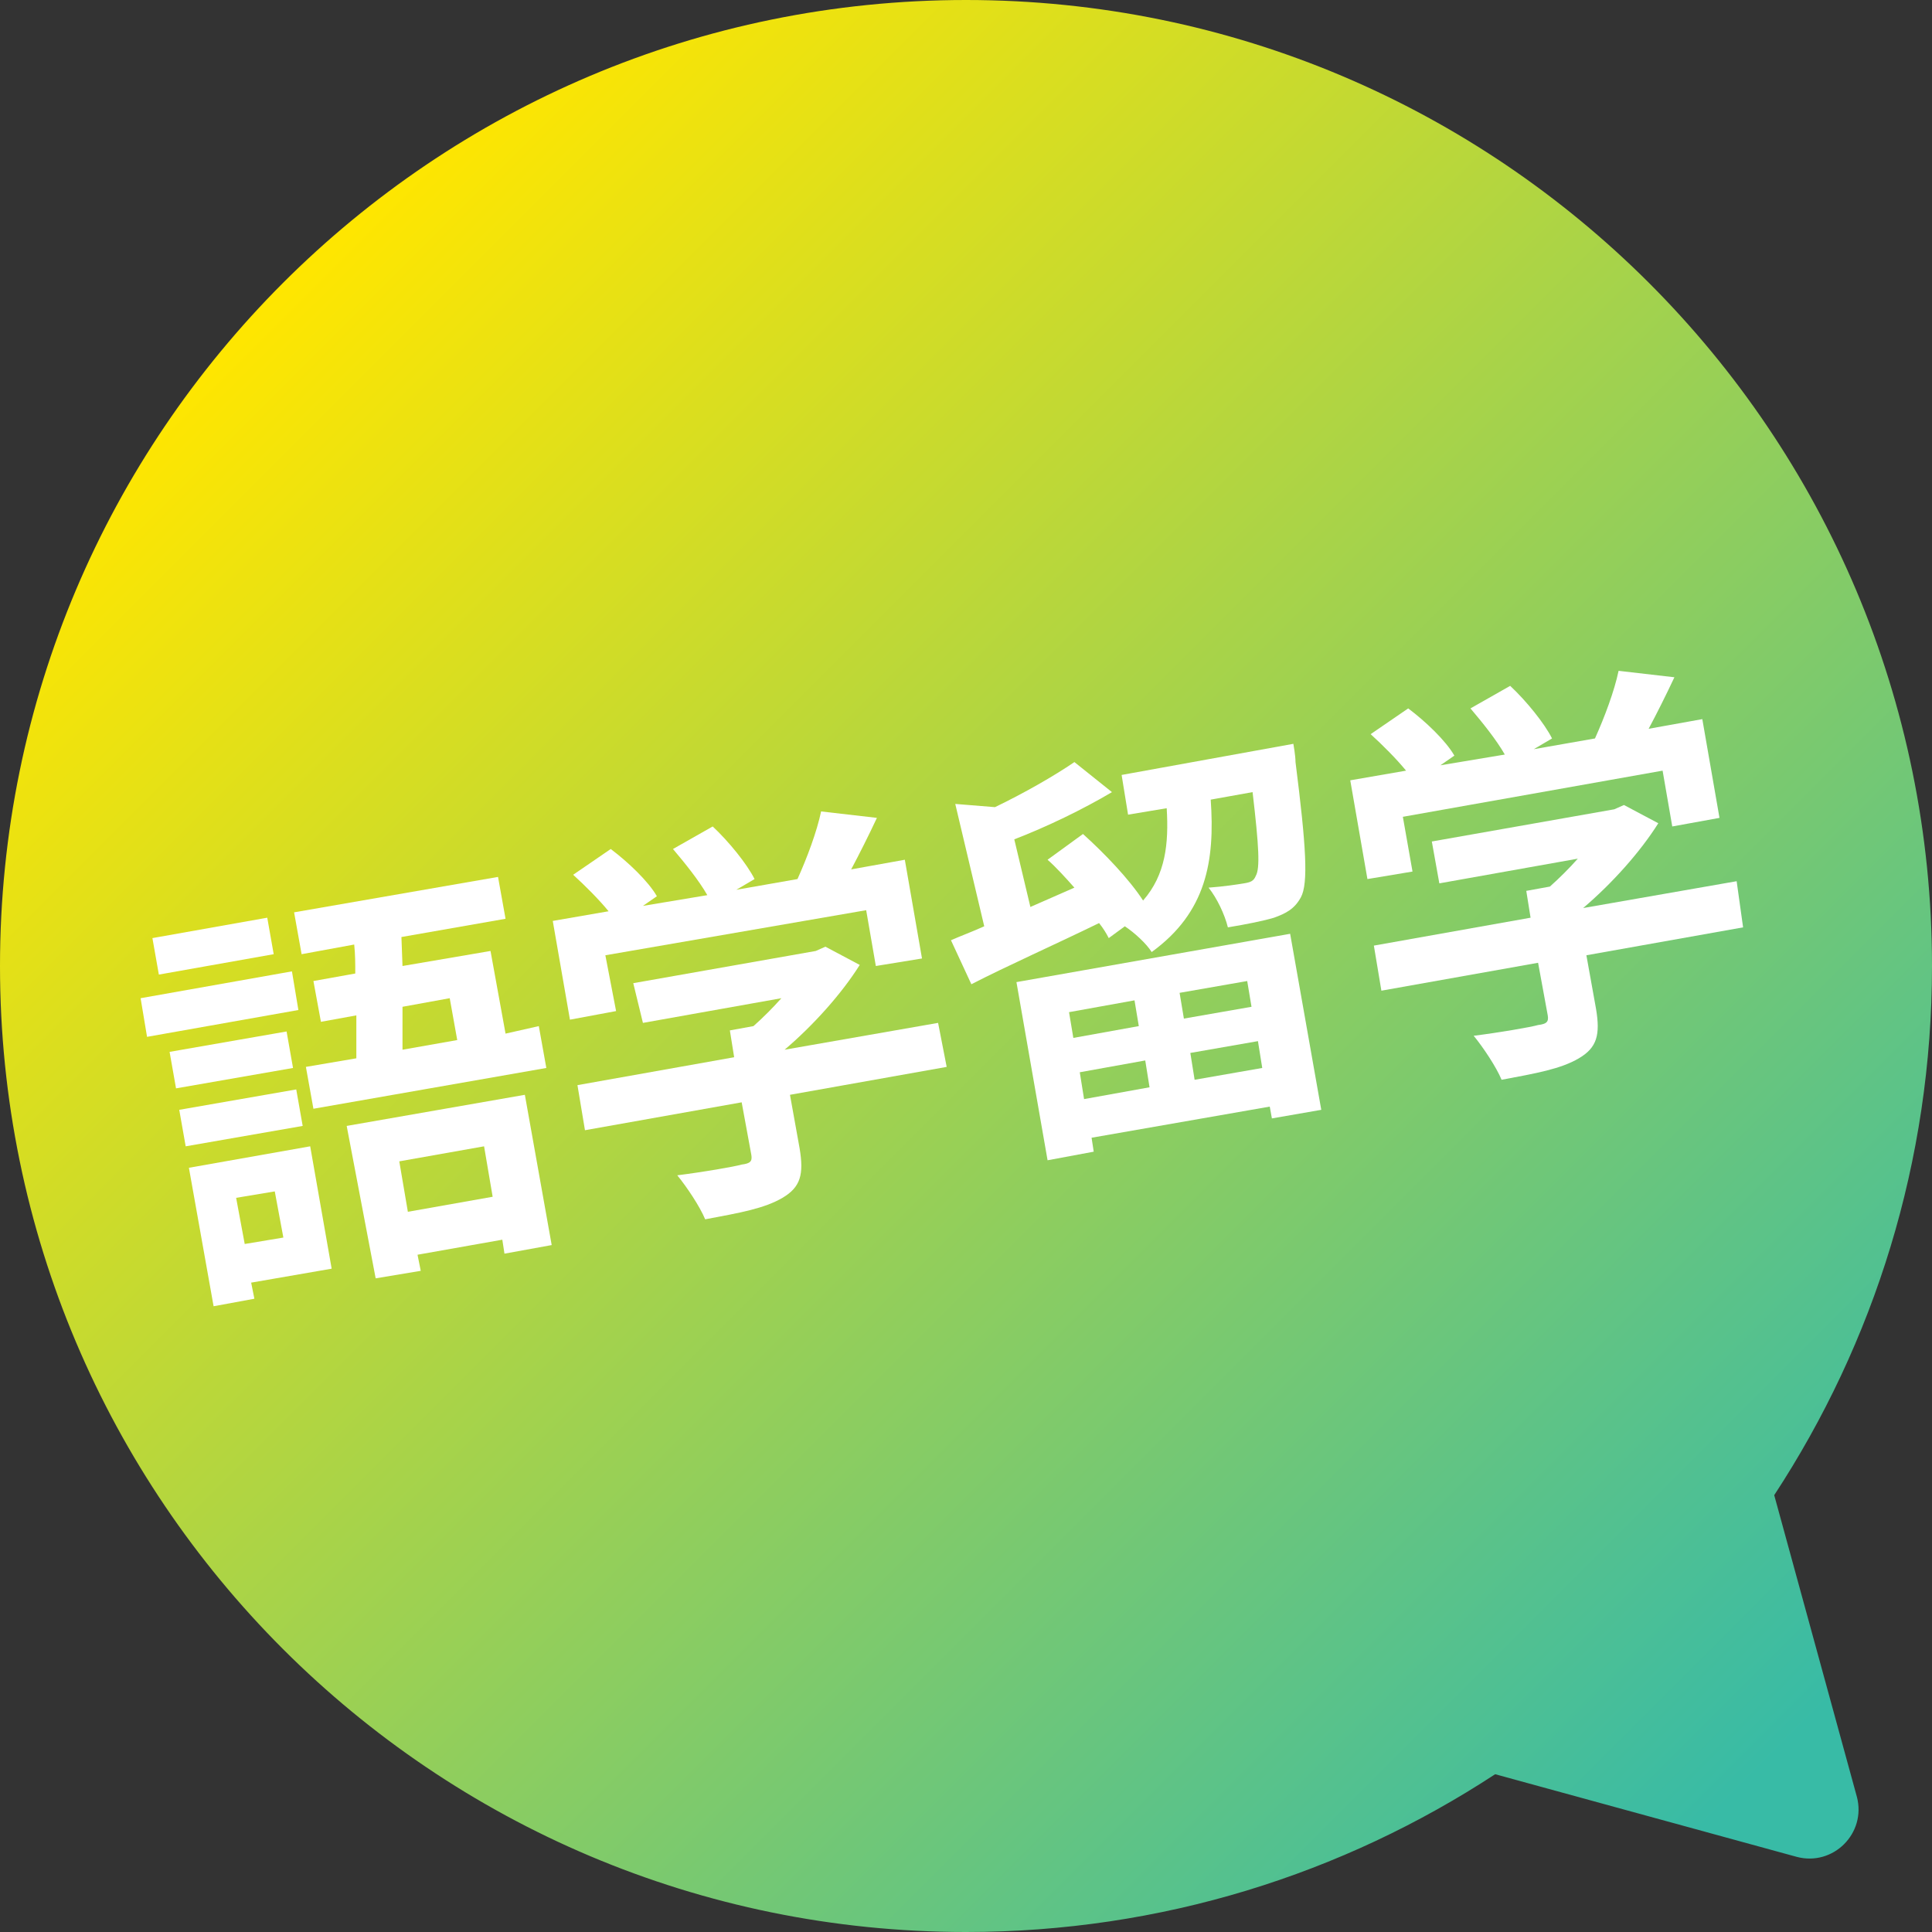 <?xml version="1.0" encoding="utf-8"?>
<!-- Generator: Adobe Illustrator 23.0.6, SVG Export Plug-In . SVG Version: 6.00 Build 0)  -->
<svg version="1.1" id="Layer_1" xmlns="http://www.w3.org/2000/svg" xmlns:xlink="http://www.w3.org/1999/xlink" x="0px" y="0px"
	 viewBox="0 0 180 180" style="enable-background:new 0 0 180 180;" xml:space="preserve">
<rect x="0" y="0" width="180" height="180" fill="#333333" stroke="none"/>
<style type="text/css">
	.st0{fill:url(#SVGID_1_);}
	.st1{fill:#FFFFFF;}
</style>
<g>
	<g>
		<g>
			<g>
				<linearGradient id="SVGID_1_" gradientUnits="userSpaceOnUse" x1="26.361" y1="26.361" x2="171.801" y2="171.801">
					<stop  offset="0" style="stop-color:#FFE600"/>
					<stop  offset="0.95" style="stop-color:#38BBA6"/>
				</linearGradient>
				<path class="st0" d="M165.3,139.3c9.3-14.2,14.7-31.1,14.7-49.3c0-49.7-40.3-90-90-90S0,40.3,0,90s40.3,90,90,90
					c18.2,0,35.1-5.4,49.3-14.7l28.1,7.7c3.4,0.9,6.5-2.2,5.6-5.6L165.3,139.3z"/>
			</g>
		</g>
	</g>
	<g>
		<path class="st1" d="M27.8,94.1l-14.1,2.5L13.1,93l14.1-2.5L27.8,94.1z M25.5,88.9l-10.7,1.9l-0.6-3.4l10.7-1.9L25.5,88.9z
			 M27.3,99.5l-10.9,1.9l-0.6-3.4l10.9-1.9L27.3,99.5z M16.7,103.4l10.9-1.9l0.6,3.4l-10.9,1.9L16.7,103.4z M30.9,118.2l-7.5,1.3
			l0.3,1.5l-3.8,0.7l-2.3-12.9l11.3-2L30.9,118.2z M22,111.6l0.8,4.3l3.6-0.6l-0.8-4.3L22,111.6z M50.2,95.6l0.7,3.9l-21.7,3.8
			l-0.7-3.9l4.7-0.8c0-1.2,0-2.6,0-4l-3.3,0.6l-0.7-3.8l3.9-0.7c0-0.9,0-1.8-0.1-2.7l-4.9,0.9l-0.7-3.9l19-3.3l0.7,3.9l-9.7,1.7
			l0.1,2.7l8.2-1.4l1.4,7.7L50.2,95.6z M32.3,104.9l16.6-2.9l2.5,14l-4.4,0.8l-0.2-1.3l-7.9,1.4l0.3,1.5l-4.2,0.7L32.3,104.9z
			 M37.2,108.2l0.8,4.7l7.9-1.4l-0.8-4.7L37.2,108.2z M37.5,93.8c0,1.4,0,2.8,0,4l5.1-0.9l-0.7-3.9L37.5,93.8z"/>
		<path class="st1" d="M57.4,94.2L53.1,95l-1.6-9.2l5.2-0.9c-0.9-1.1-2.2-2.4-3.3-3.4l3.5-2.4c1.6,1.2,3.5,3,4.3,4.4l-1.3,0.9l6-1
			c-0.8-1.4-2.1-3-3.2-4.3l3.7-2.1c1.5,1.4,3.2,3.5,3.9,4.9l-1.7,1l5.7-1c0.9-2,1.8-4.4,2.2-6.3l5.2,0.6c-0.8,1.7-1.6,3.3-2.4,4.8
			l5-0.9l1.6,9.2L81.6,90l-0.9-5.2L56.4,89L57.4,94.2z M88.2,99.4L73.6,102l0.9,5c0.4,2.4,0.1,3.6-1.6,4.6c-1.7,1-4,1.4-7.2,2
			c-0.5-1.2-1.7-3-2.6-4.1c2.4-0.3,5.3-0.8,6-1c0.8-0.1,1-0.3,0.9-0.9l-0.9-4.9l-14.6,2.6l-0.7-4.2l14.6-2.6l-0.4-2.5l2.2-0.4
			c0.9-0.8,1.8-1.7,2.6-2.6l-12.9,2.3L59,91.6l17-3l0.9-0.4l3.2,1.7c-1.7,2.7-4.3,5.6-7,7.9l14.3-2.5L88.2,99.4z"/>
		<path class="st1" d="M120.5,69.3c0,0,0.2,1.1,0.2,1.7c1,7.9,1.2,11.3,0.5,12.6c-0.6,1.1-1.4,1.5-2.5,1.9c-1,0.3-2.5,0.6-4.3,0.9
			c-0.3-1.2-1-2.7-1.8-3.7c1.4-0.1,2.7-0.3,3.3-0.4c0.6-0.1,0.9-0.2,1.1-0.7c0.4-0.7,0.3-2.7-0.3-7.8l-3.9,0.7
			c0.4,5.7-0.4,10.5-5.5,14.2c-0.5-0.8-1.6-1.8-2.5-2.4l-1.5,1.1c-0.2-0.4-0.5-0.9-0.9-1.4c-4.1,2-8.6,4-11.9,5.7l-1.9-4.1
			c0.9-0.4,2-0.8,3.1-1.3l-2.7-11.4l3.7,0.3c2.7-1.3,5.5-2.9,7.4-4.2l3.5,2.8c-2.7,1.6-6,3.2-9.1,4.4l1.5,6.3l4.1-1.8
			c-0.8-0.9-1.7-1.9-2.5-2.6l3.3-2.4c2,1.8,4.3,4.2,5.6,6.2c2.1-2.4,2.4-5.3,2.2-8.6l-3.6,0.6l-0.6-3.7L120.5,69.3z M94.7,91.5
			l25.5-4.5l2.9,16.4l-4.6,0.8l-0.2-1.1l-16.6,2.9l0.2,1.3l-4.3,0.8L94.7,91.5z M99.6,94.3l0.4,2.4l6.1-1.1l-0.4-2.4L99.6,94.3z
			 M107.1,101.3l-0.4-2.5l-6.1,1.1l0.4,2.5L107.1,101.3z M116.2,91.4l-6.3,1.1l0.4,2.4l6.3-1.1L116.2,91.4z M117.6,99.5l-0.4-2.5
			l-6.3,1.1l0.4,2.5L117.6,99.5z"/>
		<path class="st1" d="M131.6,81.2l-4.2,0.7l-1.6-9.2l5.2-0.9c-0.9-1.1-2.2-2.4-3.3-3.4l3.5-2.4c1.6,1.2,3.5,3,4.3,4.4l-1.3,0.9l6-1
			c-0.8-1.4-2.1-3-3.2-4.3l3.7-2.1c1.5,1.4,3.2,3.5,3.9,4.9l-1.7,1l5.7-1c0.9-2,1.8-4.4,2.2-6.3l5.2,0.6c-0.8,1.7-1.6,3.3-2.4,4.8
			l5-0.9l1.6,9.2l-4.4,0.8l-0.9-5.2l-24.2,4.3L131.6,81.2z M162.4,86.4l-14.6,2.6l0.9,5c0.4,2.4,0.1,3.6-1.6,4.6c-1.7,1-4,1.4-7.2,2
			c-0.5-1.2-1.7-3-2.6-4.1c2.4-0.3,5.3-0.8,6-1c0.8-0.1,1-0.3,0.9-0.9l-0.9-4.9l-14.6,2.6l-0.7-4.2l14.6-2.6l-0.4-2.5l2.2-0.4
			c0.9-0.8,1.8-1.7,2.6-2.6l-12.9,2.3l-0.7-3.9l17-3l0.9-0.4l3.2,1.7c-1.7,2.7-4.3,5.6-7,7.9l14.3-2.5L162.4,86.4z"/>
	</g>
</g>
</svg>
